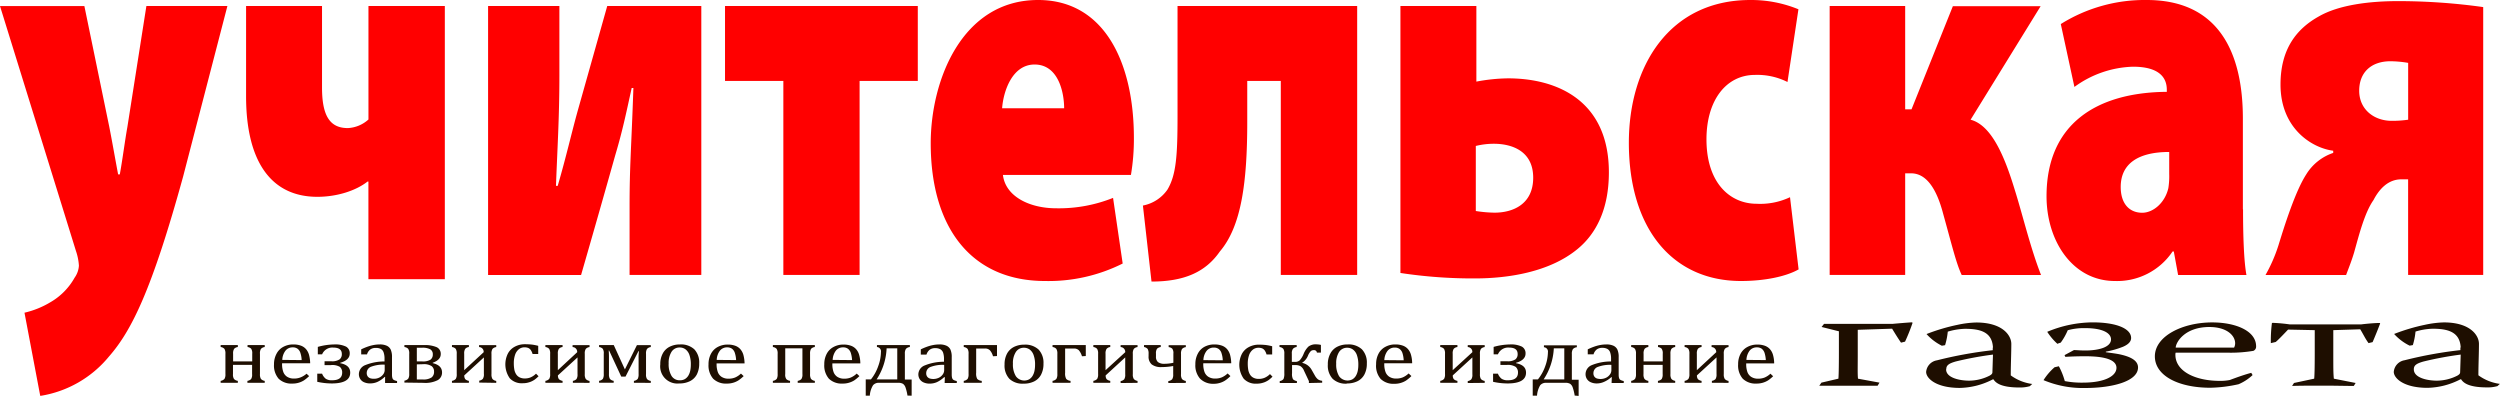 <?xml version="1.0" encoding="UTF-8"?> <svg xmlns="http://www.w3.org/2000/svg" id="Слой_1" data-name="Слой 1" viewBox="0 0 582.02 92.15"><defs><style>.cls-1{fill:red}.cls-1,.cls-3{fill-rule:evenodd}.cls-2,.cls-3{fill:#1e0e00}</style></defs><title>logo-ug</title><path class="cls-1" d="M20.27,1.4l5.8,28.13c.68,3.43,1.47,8,2.06,11.07h.39c.59-3.18,1.18-7.76,1.77-11.07L34.71,1.4H53.57L43.26,41.11C36,67.45,31.27,77,26,83a25.9,25.9,0,0,1-16,9.17L6.33,72.8a20.7,20.7,0,0,0,6-2.42A15.11,15.11,0,0,0,18,64.65a5.38,5.38,0,0,0,1-2.8,12.87,12.87,0,0,0-.69-3.43L.63,1.41H20.27Zm541,13.24a25.28,25.28,0,0,0-4.13-.38c-4.42,0-7.27,2.54-7.27,6.87s3.44,7,7.57,7a26.23,26.23,0,0,0,3.83-.26V14.64ZM578.74,64H561.26V41.75h-1.58c-3,0-5.1,2.16-6.48,4.83-2.06,2.93-3.34,8-4.52,12.22-.58,1.91-1,2.93-1.86,5.22H528.06a36.2,36.2,0,0,0,3-6.87c1.37-4.46,3.92-12.6,6.48-16.55a11.76,11.76,0,0,1,6.28-5v-.51c-5-.64-12.27-5.22-12.27-15.4,0-8.28,3.73-13,9-15.91C545.15,1.15,552.22.26,558.9.26a143.05,143.05,0,0,1,19.84,1.39V64ZM505.65,35.38c-7.17,0-11.3,2.68-11.3,8.15,0,3.94,2.06,6,5,6,2.55,0,5.3-2.29,6.09-5.73a17.64,17.64,0,0,0,.2-3.3v-5.1Zm17.18,13.36c0,6.24.2,12.1.79,15.28H507.71l-1-5.47h-.29A15.54,15.54,0,0,1,493,65.42c-9.83,0-15.92-9.29-15.92-19.73,0-16.8,11.59-24.18,28-24.31v-.51c0-2.54-1.47-5.34-7.86-5.34a24.2,24.2,0,0,0-13.65,4.71L480.4,5.6a36.82,36.82,0,0,1,20-5.6c16.6,0,22.39,12,22.39,27.62V48.74ZM444.17,1.4V25.45h1.48l9.62-24H475.7L459.4,27.87c4.81,1.27,7.85,8.28,10.31,16.42,1.77,5.6,3.63,13.49,6.09,19.73H457.33c-1.27-2.67-2.26-6.87-4.32-14.26-1.57-6-4-9.41-7.47-9.41h-1.37V64H426.59V1.4ZM419.32,62.74c-2.94,1.66-7.95,2.68-13.35,2.68-16,0-26.13-12.22-26.13-32.2C379.84,15.4,389.27,0,408.13,0a29,29,0,0,1,11.19,2.16l-2.55,16.93a15.64,15.64,0,0,0-7.57-1.65c-6.67,0-11.29,5.85-11.29,15,0,10.19,5.5,15,11.69,15a16.22,16.22,0,0,0,7.76-1.53l2,16.8ZM344.24,49.13a29.73,29.73,0,0,0,4.33.38c4.22,0,9-1.91,9-8.14,0-6.5-5.4-7.9-9.13-7.9a17.41,17.41,0,0,0-4.23.51V49.13Zm.1-47.73V19a41.78,41.78,0,0,1,7.37-.76c11.49,0,23.48,5.22,23.48,21.89,0,8.53-2.95,14.26-7.27,17.82-6.59,5.47-16.41,6.87-23.87,6.87a112.49,112.49,0,0,1-17.39-1.27V1.4Zm-27.75,0V64H298.81V18.84H291v9.54c0,14.13-1.38,24.31-6.38,30.17-3.34,4.83-8.35,7-15.91,7l-2-17.7a9,9,0,0,0,5.7-3.69c2.06-3.43,2.36-8,2.36-17.18V1.4ZM248.37,25.2c0-3.56-1.28-10.18-6.88-10.18-5.21,0-7.27,6.23-7.56,10.18ZM234.12,40.73c.59,5,6.19,7.76,12.38,7.76a33.92,33.92,0,0,0,13.26-2.42L262,61.35a38.47,38.47,0,0,1-18.08,4.07c-17,0-26.61-12.22-26.61-32.07,0-14.64,7.27-33.35,25-33.35,15.62,0,22.3,14.89,22.3,32.07a50.42,50.42,0,0,1-.69,8.66ZM214.3,1.4V18.84H200.75V64H183V18.84H169.42V1.4Zm-83.44,0V17.56c0,10.06-.5,17.44-.79,25.71h.4c2-6.87,3.14-12,4.61-17.31L142,1.4h21.9V64h-16.7V48.11c0-9.55.39-13.11.89-27.62h-.4c-1.37,6.24-2.16,10.06-3.83,15.66-2.36,8.4-5.3,18.7-7.95,27.87H114.26V1.4ZM75.6,1.4v19c0,6.62,1.87,9.42,6,9.42a7.72,7.72,0,0,0,4.81-2V1.4h17.78V65H86.4V42.26h-.19c-2.75,2.16-7.17,3.56-11.69,3.56-10.9,0-16.6-8.4-16.6-23.42V1.4Z" transform="translate(-0.63)"></path><path class="cls-2" d="M58.23,89.12v-.45a1.53,1.53,0,0,0,.86-.42,1.91,1.91,0,0,0,.23-1.16V84.94H54.87v2.15a1.92,1.92,0,0,0,.23,1.13,1.51,1.51,0,0,0,.9.45v.45H52v-.45a1.54,1.54,0,0,0,.89-.46,2,2,0,0,0,.22-1.12V82.36a2,2,0,0,0-.23-1.14,1.4,1.4,0,0,0-.88-.43v-.45h4v.45a1.39,1.39,0,0,0-.86.42,1.94,1.94,0,0,0-.24,1.15v1.77h4.45V82.36a1.86,1.86,0,0,0-.25-1.18,1.5,1.5,0,0,0-.84-.39v-.45h4v.45a1.41,1.41,0,0,0-.89.45,2,2,0,0,0-.22,1.12v4.73a2,2,0,0,0,.23,1.13,1.48,1.48,0,0,0,.88.45v.45ZM72.6,87.56a9,9,0,0,1-1.22,1,4.9,4.9,0,0,1-1.21.54,4.82,4.82,0,0,1-1.46.2,4.25,4.25,0,0,1-3.21-1.13,4.7,4.7,0,0,1-1.08-3.35A5.11,5.11,0,0,1,65,82.37a3.81,3.81,0,0,1,1.57-1.61,4.79,4.79,0,0,1,2.36-.57,5,5,0,0,1,1.78.29,2.89,2.89,0,0,1,1.17.81,3.46,3.46,0,0,1,.68,1.28,8.05,8.05,0,0,1,.28,2H66.3v.16a5.33,5.33,0,0,0,.27,1.82,2.27,2.27,0,0,0,.9,1.16,2.88,2.88,0,0,0,1.63.42,3.88,3.88,0,0,0,1.52-.28A4.65,4.65,0,0,0,72,87l.63.59Zm-1.74-3.73a6,6,0,0,0-.28-1.62,1.94,1.94,0,0,0-.65-1,1.81,1.81,0,0,0-1.13-.34,2.09,2.09,0,0,0-1.7.76,3.71,3.71,0,0,0-.75,2.16Zm3.63,5V87h1.13a2.75,2.75,0,0,0,.87,1.19,2.49,2.49,0,0,0,1.44.34c1.57,0,2.36-.59,2.36-1.8a1.67,1.67,0,0,0-.53-1.31A3.37,3.37,0,0,0,77.67,85H76.19V84.1h1.52a3.13,3.13,0,0,0,2-.45,1.54,1.54,0,0,0,.5-1.23c0-1-.65-1.5-2-1.5a2.58,2.58,0,0,0-2.59,1.57h-1V80.76a14.76,14.76,0,0,1,3.77-.57,5.77,5.77,0,0,1,2.79.5,1.74,1.74,0,0,1,.87,1.62c0,1-.74,1.74-2.22,2.15v.09c1.55.31,2.33,1,2.33,2.21,0,1.67-1.44,2.51-4.3,2.51a15.5,15.5,0,0,1-3.4-.39Zm15.84-1.07-.16,0a6.24,6.24,0,0,1-1.69,1.16,4.12,4.12,0,0,1-1.67.34A3.35,3.35,0,0,1,85.42,89a2,2,0,0,1-.92-.76,2.08,2.08,0,0,1-.32-1.14A2.28,2.28,0,0,1,85.67,85a11.85,11.85,0,0,1,4.48-.85v-.6a4.35,4.35,0,0,0-.21-1.5,1.47,1.47,0,0,0-.64-.81A2.41,2.41,0,0,0,88.11,81a2.09,2.09,0,0,0-1.3.38,2.22,2.22,0,0,0-.74,1.13H84.72V81.33a14.3,14.3,0,0,1,1.65-.68,9.15,9.15,0,0,1,1.32-.34A7.5,7.5,0,0,1,89,80.19a3.81,3.81,0,0,1,1.65.29,1.94,1.94,0,0,1,.93.88,4.16,4.16,0,0,1,.31,1.8v3.2c0,.45,0,.77,0,1a2.75,2.75,0,0,0,.06.52,1.12,1.12,0,0,0,.15.38.83.83,0,0,0,.31.24,3,3,0,0,0,.66.21v.45H90.28l0-1.31Zm-.18-2.87a8,8,0,0,0-3.14.49,1.54,1.54,0,0,0-1,1.44,1.3,1.3,0,0,0,.24.83,1.22,1.22,0,0,0,.6.42,2.7,2.7,0,0,0,.85.11,2.74,2.74,0,0,0,1.28-.3,2.41,2.41,0,0,0,.89-.77,1.68,1.68,0,0,0,.32-.93V84.94Zm4.63,4.18v-.45a1.5,1.5,0,0,0,.89-.46,2,2,0,0,0,.23-1.12V82.37a1.92,1.92,0,0,0-.25-1.18,1.54,1.54,0,0,0-.87-.4v-.45H99.3a7,7,0,0,1,3,.49,1.69,1.69,0,0,1,.94,1.62c0,.88-.62,1.55-1.87,2v.09c1.45.34,2.17,1.06,2.17,2.16a2,2,0,0,1-1,1.8,6.32,6.32,0,0,1-3.31.63Zm2.89-8.07v3.14h1.26a3.32,3.32,0,0,0,1.93-.41,1.46,1.46,0,0,0,.53-1.21,1.31,1.31,0,0,0-.56-1.18,3.74,3.74,0,0,0-2-.38l-1.2,0Zm0,3.83v3.51c.36,0,.81,0,1.35,0a3.43,3.43,0,0,0,2.09-.47,1.61,1.61,0,0,0,.57-1.33,1.56,1.56,0,0,0-.56-1.3,3.28,3.28,0,0,0-2-.45Zm14.53,4.24v-.45a1.5,1.5,0,0,0,.84-.42,1.89,1.89,0,0,0,.24-1.16V83.21l-4.56,4.18a1.48,1.48,0,0,0,.22.88,1.72,1.72,0,0,0,.85.4v.45h-3.94v-.45a1.54,1.54,0,0,0,.89-.46,2,2,0,0,0,.22-1.12V82.36a2,2,0,0,0-.23-1.14,1.43,1.43,0,0,0-.88-.43v-.45h3.94v.45a1.35,1.35,0,0,0-.86.43,2,2,0,0,0-.23,1.14v3.82L113.23,82a1.1,1.1,0,0,0-1.07-1.2v-.45h4v.45a1.42,1.42,0,0,0-.87.42,1.94,1.94,0,0,0-.24,1.15v4.73a2,2,0,0,0,.23,1.13,1.48,1.48,0,0,0,.88.45v.45Zm13.73-8.57v1.92h-1.31a3.17,3.17,0,0,0-.43-.94,1.49,1.49,0,0,0-.6-.48,2.36,2.36,0,0,0-.85-.14,2.07,2.07,0,0,0-1.28.42,2.74,2.74,0,0,0-.89,1.25,6,6,0,0,0-.32,2.07,7.87,7.87,0,0,0,.12,1.43,3.07,3.07,0,0,0,.43,1.11,2,2,0,0,0,.79.71,2.67,2.67,0,0,0,1.23.26,3.42,3.42,0,0,0,1.33-.25,4,4,0,0,0,1.27-.87l.59.6a8,8,0,0,1-.92.8,4.87,4.87,0,0,1-.87.47,5.5,5.5,0,0,1-.91.27,5,5,0,0,1-1,.09,3.79,3.79,0,0,1-3-1.15,5.64,5.64,0,0,1-.45-5.74,3.89,3.89,0,0,1,1.62-1.62,4.89,4.89,0,0,1,2.4-.57,15.09,15.09,0,0,1,1.57.08,12.19,12.19,0,0,1,1.44.28ZM134,89.12v-.45a1.5,1.5,0,0,0,.84-.42,1.89,1.89,0,0,0,.24-1.16V83.21l-4.56,4.18a1.41,1.41,0,0,0,.23.88,1.67,1.67,0,0,0,.85.4v.45h-4v-.45a1.54,1.54,0,0,0,.89-.46,2,2,0,0,0,.22-1.12V82.36a2,2,0,0,0-.23-1.14,1.4,1.4,0,0,0-.88-.43v-.45h4v.45a1.37,1.37,0,0,0-.87.43,2,2,0,0,0-.23,1.14v3.82L135,82a1.1,1.1,0,0,0-1.07-1.2v-.45h3.95v.45a1.42,1.42,0,0,0-.87.42,1.94,1.94,0,0,0-.24,1.15v4.73a2,2,0,0,0,.23,1.13,1.48,1.48,0,0,0,.88.45v.45Zm14.21,0v-.45a1.45,1.45,0,0,0,.89-.47,2.22,2.22,0,0,0,.2-1.11V83.46a13.18,13.18,0,0,1,.08-1.7h-.12l-3,5.91h-1l-2.82-6.06h-.1q.06.67.06,1.47v4a2.1,2.1,0,0,0,.21,1.11,1.42,1.42,0,0,0,.89.47v.45h-3.4v-.45a1.45,1.45,0,0,0,.89-.47,2.22,2.22,0,0,0,.2-1.11V82.36a1.86,1.86,0,0,0-.25-1.18,1.5,1.5,0,0,0-.84-.39v-.45h3.42L146.11,86l2.8-5.65h3.23v.45a1.34,1.34,0,0,0-.89.45,2,2,0,0,0-.22,1.12v4.73a1.94,1.94,0,0,0,.23,1.14,1.45,1.45,0,0,0,.88.44v.45Zm10.56.15a4,4,0,0,1-4.42-4.45,5.12,5.12,0,0,1,.6-2.57,3.69,3.69,0,0,1,1.63-1.55,5.21,5.21,0,0,1,2.35-.51,4.55,4.55,0,0,1,3.35,1.14,4.46,4.46,0,0,1,1.13,3.29,5.45,5.45,0,0,1-.56,2.57,3.65,3.65,0,0,1-1.62,1.56,5.41,5.41,0,0,1-2.46.52Zm-2.47-4.65a5.24,5.24,0,0,0,.68,2.91,2.18,2.18,0,0,0,1.94,1,2.22,2.22,0,0,0,1.18-.29,2.45,2.45,0,0,0,.79-.81,3.7,3.7,0,0,0,.44-1.17,7,7,0,0,0,.13-1.39,6.5,6.5,0,0,0-.33-2.24,2.76,2.76,0,0,0-.92-1.31,2.21,2.21,0,0,0-1.32-.42,2.18,2.18,0,0,0-1.92,1,4.82,4.82,0,0,0-.67,2.74Zm17.46,2.94a9,9,0,0,1-1.22,1,4.9,4.9,0,0,1-1.21.54,4.82,4.82,0,0,1-1.46.2,4.25,4.25,0,0,1-3.21-1.13,4.7,4.7,0,0,1-1.08-3.35,5.11,5.11,0,0,1,.55-2.42,3.81,3.81,0,0,1,1.57-1.61,4.79,4.79,0,0,1,2.36-.57,5,5,0,0,1,1.78.29,2.89,2.89,0,0,1,1.17.81,3.46,3.46,0,0,1,.68,1.28,8.05,8.05,0,0,1,.28,2h-6.51v.16a5.33,5.33,0,0,0,.27,1.82,2.27,2.27,0,0,0,.9,1.16,2.88,2.88,0,0,0,1.63.42,3.88,3.88,0,0,0,1.52-.28,4.65,4.65,0,0,0,1.35-.91l.63.59ZM172,83.83a6,6,0,0,0-.28-1.62,1.94,1.94,0,0,0-.65-1,1.83,1.83,0,0,0-1.13-.34,2.09,2.09,0,0,0-1.7.76,3.71,3.71,0,0,0-.75,2.16Zm14.34,5.29v-.45a1.53,1.53,0,0,0,.86-.42,1.89,1.89,0,0,0,.24-1.16v-6h-4v6a1.75,1.75,0,0,0,.26,1.18,1.68,1.68,0,0,0,.86.4v.45h-4v-.45a1.47,1.47,0,0,0,.9-.47,2.12,2.12,0,0,0,.21-1.11V82.36a2,2,0,0,0-.23-1.14,1.43,1.43,0,0,0-.88-.43v-.45h9.77v.45a1.4,1.4,0,0,0-.89.44,2.16,2.16,0,0,0-.22,1.13v4.73a2.1,2.1,0,0,0,.21,1.1,1.4,1.4,0,0,0,.9.48v.45Zm14.37-1.56a9.66,9.66,0,0,1-1.21,1,5,5,0,0,1-1.22.54,4.77,4.77,0,0,1-1.46.2,4.27,4.27,0,0,1-3.21-1.13,4.7,4.7,0,0,1-1.08-3.35,5.11,5.11,0,0,1,.55-2.42,3.78,3.78,0,0,1,1.58-1.61,4.73,4.73,0,0,1,2.35-.57,4.91,4.91,0,0,1,1.78.29,2.89,2.89,0,0,1,1.17.81,3.32,3.32,0,0,1,.68,1.28,7.23,7.23,0,0,1,.28,2h-6.51v.16a5.33,5.33,0,0,0,.27,1.82,2.27,2.27,0,0,0,.9,1.16,2.88,2.88,0,0,0,1.63.42,3.88,3.88,0,0,0,1.52-.28,4.65,4.65,0,0,0,1.35-.91l.63.59ZM199,83.83a6.91,6.91,0,0,0-.28-1.62,2,2,0,0,0-.66-1,1.79,1.79,0,0,0-1.13-.34,2.09,2.09,0,0,0-1.7.76,3.85,3.85,0,0,0-.75,2.16Zm12.9,8.26a11.27,11.27,0,0,0-.46-1.89,1.74,1.74,0,0,0-.59-.84,2.2,2.2,0,0,0-1.2-.24h-4.41a1.68,1.68,0,0,0-1.36.57,5.25,5.25,0,0,0-.75,2.42h-.95V88.33h1.21a10.41,10.41,0,0,0,1.71-3.13,9.76,9.76,0,0,0,.62-3.25,1,1,0,0,0-.93-1.16v-.45h7.66v.45a1.42,1.42,0,0,0-.92.44,2,2,0,0,0-.24,1.13v6h1.58v3.76Zm-2.38-11h-2.48a14.27,14.27,0,0,1-2.33,7.24h4.81V81.09Zm11.06,6.72-.15,0a6.4,6.4,0,0,1-1.69,1.16,4.17,4.17,0,0,1-1.68.34,3.35,3.35,0,0,1-1.39-.27,2.1,2.1,0,0,1-.92-.76,2.08,2.08,0,0,1-.32-1.14,2.27,2.27,0,0,1,1.5-2.07,11.75,11.75,0,0,1,4.47-.85v-.6a4.64,4.64,0,0,0-.2-1.5,1.53,1.53,0,0,0-.65-.81,2.41,2.41,0,0,0-1.19-.26,2.09,2.09,0,0,0-1.3.38,2.29,2.29,0,0,0-.74,1.13H215V81.33a14.3,14.3,0,0,1,1.65-.68,9.15,9.15,0,0,1,1.32-.34,7.53,7.53,0,0,1,1.35-.12,3.8,3.8,0,0,1,1.64.29,1.94,1.94,0,0,1,.93.88,4.16,4.16,0,0,1,.31,1.8v3.2c0,.45,0,.77,0,1a3.92,3.92,0,0,0,.06.52,1.12,1.12,0,0,0,.16.38.73.73,0,0,0,.3.24,3.22,3.22,0,0,0,.66.21v.45h-2.83l.05-1.31Zm-.18-2.87a8,8,0,0,0-3.14.49,1.54,1.54,0,0,0-1,1.44,1.3,1.3,0,0,0,.24.83,1.22,1.22,0,0,0,.6.42,3,3,0,0,0,2.13-.19,2.41,2.41,0,0,0,.89-.77,1.68,1.68,0,0,0,.32-.93V84.94Zm11.41-2a3.55,3.55,0,0,0-.72-1.39,1.56,1.56,0,0,0-1.2-.41h-2V86.8a2.6,2.6,0,0,0,.25,1.42,1.72,1.72,0,0,0,1.05.45v.45H225v-.45a1.57,1.57,0,0,0,.9-.46,2.07,2.07,0,0,0,.22-1.12V82.36a2,2,0,0,0-.23-1.14,1.43,1.43,0,0,0-.89-.43v-.45h7.74v2.55Zm7.1,6.38a4.45,4.45,0,0,1-3.28-1.12,4.52,4.52,0,0,1-1.13-3.33,5.22,5.22,0,0,1,.59-2.57,3.75,3.75,0,0,1,1.63-1.55,5.24,5.24,0,0,1,2.35-.51,4.53,4.53,0,0,1,3.35,1.14,4.46,4.46,0,0,1,1.14,3.29,5.33,5.33,0,0,1-.57,2.57,3.67,3.67,0,0,1-1.61,1.56,5.45,5.45,0,0,1-2.47.52Zm-2.46-4.65a5.15,5.15,0,0,0,.68,2.91,2.41,2.41,0,0,0,3.11.72,2.36,2.36,0,0,0,.79-.81,3.7,3.7,0,0,0,.44-1.17,7,7,0,0,0,.13-1.39,6.27,6.27,0,0,0-.33-2.24,2.74,2.74,0,0,0-.91-1.31,2.22,2.22,0,0,0-1.33-.42,2.16,2.16,0,0,0-1.91,1,4.74,4.74,0,0,0-.67,2.74Zm16.07-1.73a3.83,3.83,0,0,0-.72-1.39,1.59,1.59,0,0,0-1.2-.41h-2V86.8a2.58,2.58,0,0,0,.26,1.42,1.65,1.65,0,0,0,1,.45v.45h-4.19v-.45a1.5,1.5,0,0,0,.89-.46,2,2,0,0,0,.23-1.12V82.36a2,2,0,0,0-.24-1.14,1.4,1.4,0,0,0-.88-.43v-.45h7.74v2.55Zm9,6.23v-.45a1.53,1.53,0,0,0,.84-.42,2,2,0,0,0,.23-1.16V83.21l-4.55,4.18a1.41,1.41,0,0,0,.22.88,1.72,1.72,0,0,0,.85.4v.45h-3.94v-.45a1.57,1.57,0,0,0,.89-.46,2,2,0,0,0,.22-1.12V82.36a2,2,0,0,0-.23-1.14,1.43,1.43,0,0,0-.88-.43v-.45h3.94v.45a1.32,1.32,0,0,0-.86.43,1.92,1.92,0,0,0-.24,1.14v3.82L262.59,82a1.11,1.11,0,0,0-1.07-1.2v-.45h3.94v.45a1.36,1.36,0,0,0-.86.42,1.94,1.94,0,0,0-.24,1.15v4.73a1.92,1.92,0,0,0,.23,1.13,1.48,1.48,0,0,0,.87.45v.45Zm11.1,0v-.45a1.52,1.52,0,0,0,.91-.44,2,2,0,0,0,.23-1.14V85.21a14.86,14.86,0,0,1-2.68.25,3.55,3.55,0,0,1-2.32-.62,2.37,2.37,0,0,1-.73-1.93v-.55a2.11,2.11,0,0,0-.22-1.13,1.5,1.5,0,0,0-.84-.44v-.45h3.89v.45a1.48,1.48,0,0,0-.87.41,1.85,1.85,0,0,0-.24,1.13V83a1.63,1.63,0,0,0,.45,1.28,2.4,2.4,0,0,0,1.6.41,9.09,9.09,0,0,0,2-.24v-2.1a1.75,1.75,0,0,0-.26-1.18,1.57,1.57,0,0,0-.84-.36v-.45h4v.45a1.46,1.46,0,0,0-.88.43,2,2,0,0,0-.24,1.14v4.73a1.88,1.88,0,0,0,.24,1.14,1.64,1.64,0,0,0,.88.44v.45Zm14.42-1.56a9,9,0,0,1-1.22,1,4.9,4.9,0,0,1-1.21.54,4.82,4.82,0,0,1-1.46.2A4.25,4.25,0,0,1,280,88.14a4.7,4.7,0,0,1-1.08-3.35,5.11,5.11,0,0,1,.55-2.42A3.81,3.81,0,0,1,281,80.76a4.79,4.79,0,0,1,2.36-.57,5,5,0,0,1,1.78.29,2.89,2.89,0,0,1,1.17.81,3.46,3.46,0,0,1,.68,1.28,8.05,8.05,0,0,1,.28,2h-6.51v.16a5.33,5.33,0,0,0,.27,1.82,2.27,2.27,0,0,0,.9,1.16,2.88,2.88,0,0,0,1.63.42,3.88,3.88,0,0,0,1.52-.28,4.65,4.65,0,0,0,1.35-.91l.63.59Zm-1.74-3.73a6,6,0,0,0-.28-1.62,1.94,1.94,0,0,0-.65-1,1.83,1.83,0,0,0-1.13-.34,2.09,2.09,0,0,0-1.7.76,3.71,3.71,0,0,0-.75,2.16Zm11.5-3.28v1.92h-1.31a3.17,3.17,0,0,0-.43-.94,1.49,1.49,0,0,0-.6-.48,2.32,2.32,0,0,0-.85-.14,2.07,2.07,0,0,0-1.28.42,2.74,2.74,0,0,0-.89,1.25,6,6,0,0,0-.32,2.07,7.87,7.87,0,0,0,.12,1.43,3.26,3.26,0,0,0,.43,1.11,2,2,0,0,0,.79.71,2.67,2.67,0,0,0,1.23.26,3.42,3.42,0,0,0,1.33-.25,4,4,0,0,0,1.27-.87l.59.6a8,8,0,0,1-.92.8,4.87,4.87,0,0,1-.87.47,5.5,5.5,0,0,1-.91.27,5,5,0,0,1-1,.09,3.79,3.79,0,0,1-3-1.15,5.64,5.64,0,0,1-.45-5.74,3.89,3.89,0,0,1,1.62-1.62,4.89,4.89,0,0,1,2.4-.57,15.09,15.09,0,0,1,1.57.08,12.19,12.19,0,0,1,1.44.28Zm8.55,8.57v-.45l-1.13-2.4a2.2,2.2,0,0,0-.88-1.1,2.66,2.66,0,0,0-1.16-.23h-.75v1.89a2.58,2.58,0,0,0,.23,1.42,1.79,1.79,0,0,0,.9.42v.45h-4v-.45a1.33,1.33,0,0,0,.89-.5,3.22,3.22,0,0,0,.18-1.34V82.35a2,2,0,0,0-.22-1.12,1.36,1.36,0,0,0-.9-.44v-.45h4v.45a1.4,1.4,0,0,0-.88.43,1.82,1.82,0,0,0-.25,1.13v1.9h.75a1.55,1.55,0,0,0,1.08-.36,4.93,4.93,0,0,0,.92-1.52,5.08,5.08,0,0,1,1.11-1.68,2.8,2.8,0,0,1,1.91-.52,4.45,4.45,0,0,1,1,.13v1.79h-.93a.66.66,0,0,0-.69-.58,1.13,1.13,0,0,0-.71.21,3.46,3.46,0,0,0-.65,1,3.55,3.55,0,0,1-1.42,1.75v0a3.3,3.3,0,0,1,2.2,1.56l.78,1.37a3.15,3.15,0,0,0,.71.9,2.08,2.08,0,0,0,1,.35v.45Zm8.82.15a4.44,4.44,0,0,1-3.28-1.12,4.52,4.52,0,0,1-1.13-3.33,5.12,5.12,0,0,1,.59-2.57A3.69,3.69,0,0,1,312,80.7a5.24,5.24,0,0,1,2.35-.51,4.53,4.53,0,0,1,3.35,1.14,4.46,4.46,0,0,1,1.14,3.29,5.33,5.33,0,0,1-.57,2.57,3.67,3.67,0,0,1-1.61,1.56,5.45,5.45,0,0,1-2.47.52Zm-2.46-4.65a5.24,5.24,0,0,0,.67,2.91,2.43,2.43,0,0,0,3.12.72,2.36,2.36,0,0,0,.79-.81,3.7,3.7,0,0,0,.44-1.17,7,7,0,0,0,.13-1.39,6.5,6.5,0,0,0-.33-2.24,2.69,2.69,0,0,0-.92-1.31,2.17,2.17,0,0,0-1.32-.42,2.19,2.19,0,0,0-1.92,1,4.82,4.82,0,0,0-.66,2.74Zm17.45,2.94a9.66,9.66,0,0,1-1.21,1,5,5,0,0,1-1.22.54,4.77,4.77,0,0,1-1.46.2,4.27,4.27,0,0,1-3.21-1.13A4.7,4.7,0,0,1,321,84.79a5.11,5.11,0,0,1,.55-2.42,3.78,3.78,0,0,1,1.58-1.61,4.73,4.73,0,0,1,2.35-.57,4.91,4.91,0,0,1,1.78.29,2.89,2.89,0,0,1,1.17.81,3.32,3.32,0,0,1,.68,1.28,7.23,7.23,0,0,1,.28,2H322.9v.16a5.33,5.33,0,0,0,.27,1.82,2.27,2.27,0,0,0,.9,1.16,2.88,2.88,0,0,0,1.63.42,3.88,3.88,0,0,0,1.52-.28,4.65,4.65,0,0,0,1.35-.91l.63.59Zm-1.74-3.73a6.47,6.47,0,0,0-.27-1.62,2,2,0,0,0-.66-1,1.81,1.81,0,0,0-1.13-.34,2.09,2.09,0,0,0-1.7.76,3.85,3.85,0,0,0-.75,2.16Zm14.91,5.29v-.45a1.5,1.5,0,0,0,.84-.42,1.89,1.89,0,0,0,.24-1.16V83.21l-4.56,4.18a1.41,1.41,0,0,0,.23.88,1.67,1.67,0,0,0,.85.4v.45h-4v-.45a1.54,1.54,0,0,0,.89-.46,2,2,0,0,0,.22-1.12V82.36a2,2,0,0,0-.23-1.14,1.4,1.4,0,0,0-.88-.43v-.45h4v.45a1.37,1.37,0,0,0-.87.43,2,2,0,0,0-.23,1.14v3.82L343.4,82a1.1,1.1,0,0,0-1.07-1.2v-.45h3.95v.45a1.42,1.42,0,0,0-.87.42,1.94,1.94,0,0,0-.24,1.15v4.73a2,2,0,0,0,.23,1.13,1.48,1.48,0,0,0,.88.45v.45Z" transform="translate(-0.63)"></path><path class="cls-2" d="M348.23,88.88V87h1.13a2.75,2.75,0,0,0,.87,1.19,2.51,2.51,0,0,0,1.44.34c1.57,0,2.36-.59,2.36-1.8a1.67,1.67,0,0,0-.53-1.31,3.37,3.37,0,0,0-2.09-.46h-1.47V84.1h1.51a3.13,3.13,0,0,0,2-.45,1.54,1.54,0,0,0,.5-1.23c0-1-.65-1.5-2-1.5a2.58,2.58,0,0,0-2.59,1.57h-1V80.76a14.76,14.76,0,0,1,3.77-.57,5.77,5.77,0,0,1,2.79.5,1.74,1.74,0,0,1,.87,1.62c0,1-.74,1.74-2.22,2.15v.09c1.55.31,2.33,1,2.33,2.21,0,1.67-1.44,2.51-4.3,2.51a15.5,15.5,0,0,1-3.4-.39Zm19,3.21a11.27,11.27,0,0,0-.46-1.89,1.74,1.74,0,0,0-.59-.84,2.2,2.2,0,0,0-1.2-.24h-4.41a1.71,1.71,0,0,0-1.37.57,5.4,5.4,0,0,0-.74,2.42h-1V88.33h1.21a10.43,10.43,0,0,0,1.72-3.13A10,10,0,0,0,361,82a1,1,0,0,0-.93-1.16v-.45h7.66v.45a1.42,1.42,0,0,0-.92.44,2,2,0,0,0-.24,1.13v6h1.58v3.76Zm-2.38-11h-2.48A14.36,14.36,0,0,1,360,88.33h4.81V81.09Zm11.06,6.72-.16,0A6.24,6.24,0,0,1,374,88.93a4.12,4.12,0,0,1-1.67.34A3.35,3.35,0,0,1,371,89a2,2,0,0,1-.92-.76,2.08,2.08,0,0,1-.32-1.14A2.28,2.28,0,0,1,371.22,85a11.85,11.85,0,0,1,4.48-.85v-.6a4.35,4.35,0,0,0-.21-1.5,1.47,1.47,0,0,0-.64-.81,2.41,2.41,0,0,0-1.19-.26,2.09,2.09,0,0,0-1.3.38,2.22,2.22,0,0,0-.74,1.13h-1.35V81.33a14.3,14.3,0,0,1,1.65-.68,9.15,9.15,0,0,1,1.32-.34,7.5,7.5,0,0,1,1.34-.12,3.81,3.81,0,0,1,1.65.29,1.94,1.94,0,0,1,.93.88,4.16,4.16,0,0,1,.31,1.8v3.2c0,.45,0,.77,0,1a2.75,2.75,0,0,0,.06.52,1.37,1.37,0,0,0,.15.38.83.83,0,0,0,.31.24,3,3,0,0,0,.66.21v.45h-2.83l.05-1.31Zm-.18-2.87a8,8,0,0,0-3.14.49,1.54,1.54,0,0,0-1,1.44,1.3,1.3,0,0,0,.24.83,1.22,1.22,0,0,0,.6.42,3,3,0,0,0,2.13-.19,2.41,2.41,0,0,0,.89-.77,1.68,1.68,0,0,0,.32-.93V84.94Zm10.88,4.18v-.45a1.6,1.6,0,0,0,.87-.42,2,2,0,0,0,.23-1.16V84.94h-4.46v2.15a2,2,0,0,0,.23,1.13,1.51,1.51,0,0,0,.9.45v.45h-4v-.45a1.57,1.57,0,0,0,.9-.46,2.07,2.07,0,0,0,.22-1.12V82.36a2,2,0,0,0-.24-1.14,1.37,1.37,0,0,0-.88-.43v-.45h4v.45a1.42,1.42,0,0,0-.87.42,1.94,1.94,0,0,0-.24,1.15v1.77h4.46V82.36a1.85,1.85,0,0,0-.26-1.18,1.5,1.5,0,0,0-.84-.39v-.45h4v.45a1.41,1.41,0,0,0-.89.45,2.09,2.09,0,0,0-.22,1.12v4.73a2,2,0,0,0,.23,1.13,1.51,1.51,0,0,0,.88.45v.45Zm12.56,0v-.45a1.57,1.57,0,0,0,.85-.42,2,2,0,0,0,.23-1.16V83.21l-4.56,4.18a1.41,1.41,0,0,0,.23.88,1.67,1.67,0,0,0,.85.4v.45h-3.95v-.45a1.5,1.5,0,0,0,.89-.46,2,2,0,0,0,.23-1.12V82.36a2,2,0,0,0-.24-1.14,1.37,1.37,0,0,0-.88-.43v-.45h3.95v.45a1.37,1.37,0,0,0-.87.43,2,2,0,0,0-.23,1.14v3.82L400.18,82a1.12,1.12,0,0,0-1.08-1.2v-.45h3.95v.45a1.42,1.42,0,0,0-.87.42,1.94,1.94,0,0,0-.24,1.15v4.73a2,2,0,0,0,.23,1.13,1.51,1.51,0,0,0,.88.45v.45Zm14.29-1.56a9,9,0,0,1-1.21,1,5,5,0,0,1-2.67.74,4.29,4.29,0,0,1-3.22-1.13,4.7,4.7,0,0,1-1.08-3.35,5.11,5.11,0,0,1,.55-2.42,3.83,3.83,0,0,1,1.58-1.61,4.73,4.73,0,0,1,2.35-.57,4.91,4.91,0,0,1,1.78.29,2.89,2.89,0,0,1,1.17.81,3.32,3.32,0,0,1,.68,1.28,7.23,7.23,0,0,1,.28,2h-6.51v.16a5.33,5.33,0,0,0,.27,1.82,2.27,2.27,0,0,0,.9,1.16,2.88,2.88,0,0,0,1.63.42,3.88,3.88,0,0,0,1.52-.28A4.65,4.65,0,0,0,412.8,87l.63.59Zm-1.73-3.73a6.91,6.91,0,0,0-.28-1.62,2.07,2.07,0,0,0-.65-1,1.84,1.84,0,0,0-1.14-.34,2.09,2.09,0,0,0-1.7.76,3.85,3.85,0,0,0-.75,2.16Z" transform="translate(-0.63)"></path><path class="cls-3" d="M428.71,77.12l-4-1,.57-.72c1.5,0,3.75,0,5.51,0h10.47c.88-.09,3.32-.29,4.45-.36l.19.1a44.33,44.33,0,0,1-1.76,4.4l-.94.23c-.69-1-1.31-2-2.07-3.25l-8,.26v5.81c0,3-.06,4.52.06,5.57l5,.92-.44.72c-1.76,0-4,0-6.58,0s-5.14,0-7,0l.5-.72,3.95-.92c.06-.33.12-2.52.12-6.07v-5ZM562.59,86c0,2,3.26,2.62,5.33,2.62a10.64,10.64,0,0,0,4.82-1.18c.44-.26.63-.46.63-.79l.13-4.1a79.6,79.6,0,0,0-8.65,1.61c-1.63.46-2.26.89-2.26,1.8v0ZM573.5,80.9c-.19-3.64-3-4.37-6.52-4.37a15.23,15.23,0,0,0-4,.66,15.62,15.62,0,0,1-.62,3.15l-.75.13A12,12,0,0,1,558,77.75a44.34,44.34,0,0,1,7.15-2.13,23.16,23.16,0,0,1,4.45-.56c6,0,8.15,2.92,8.15,5s-.13,5-.13,7.31a10.83,10.83,0,0,0,5,2l-.57.52a8.21,8.21,0,0,1-2.38.3c-4.2,0-5.52-1-6.08-1.9h-.12a17.31,17.31,0,0,1-7.71,2c-5.52,0-7.84-2.23-7.84-3.73a3,3,0,0,1,2.51-2.69,95.44,95.44,0,0,1,13-2.36V80.9Zm-23.14-5.38c.75-.1,3-.33,4.33-.33l.06.1c-.31.88-1.38,3.51-1.76,4.36l-.94.23c-.75-1-1.19-2-1.94-3.22l-6.27.2v5c0,3.87,0,5.08.13,6.3l5.07,1-.43.69c-1.88,0-4.33-.07-7.08-.07-2.51,0-5.33,0-7.28.07l.44-.69,4.7-1c.07-.49.13-2.43.13-5.9V76.86l-6.21-.13c-.5.53-2.25,2.39-2.88,2.89l-1.13.26a32.49,32.49,0,0,1,.25-4.66l.13-.06a36.88,36.88,0,0,1,4,.36Zm-29.62,5.41a2.22,2.22,0,0,0,.25-1c0-1.86-2-3.8-6-3.8-5.71,0-7.78,3.51-7.84,4.79Zm-13.6,1.18a1.38,1.38,0,0,0-.06.49c0,3.84,4.63,6.07,10.34,6.07a11.09,11.09,0,0,0,2.32-.2c2-.75,3.63-1.31,5-1.67l.31.52a11,11,0,0,1-3.26,2.13,32.78,32.78,0,0,1-6.58.82c-7.46,0-12.91-2.82-12.91-7.31,0-4.72,6.46-7.9,13.35-7.9,5.39,0,10.22,1.93,10.22,5.57a1.06,1.06,0,0,1-.63,1.05,31.81,31.81,0,0,1-5.7.43ZM479.56,80a14.31,14.31,0,0,1-2.32-2.75,27.78,27.78,0,0,1,10.53-2.2c5.64,0,9,1.47,9,3.64,0,1-.94,1.64-1.94,2.06a21.37,21.37,0,0,1-3.95,1.12V82c1.13.16,2.5.32,3.5.55,2.14.5,4,1.32,4,3,0,3.24-6,4.78-12.35,4.78a23.64,23.64,0,0,1-9.65-1.83,13.49,13.49,0,0,1,2.57-3l1-.23a16.31,16.31,0,0,1,1.38,3.45,20.62,20.62,0,0,0,4.2.36c5.26,0,7.83-1.61,7.83-3.45,0-1.6-2-2.69-7.27-2.69-2,0-3.51.07-4.63.14l-.19-.4,2.19-1.18c.5,0,1.5.1,2.63.1,3.2,0,6-.79,6-2.59,0-1.44-1.88-2.62-6-2.62a14.18,14.18,0,0,0-4.07.49,13.88,13.88,0,0,1-1.63,2.88l-.88.3ZM453.7,86c0,2,3.26,2.62,5.33,2.62a10.61,10.61,0,0,0,4.82-1.18c.44-.26.63-.46.63-.79l.13-4.1A80.07,80.07,0,0,0,456,84.14c-1.63.46-2.26.89-2.26,1.8v0Zm10.91-5.08c-.19-3.64-2.95-4.37-6.52-4.37a15.15,15.15,0,0,0-4,.66,16.4,16.4,0,0,1-.63,3.15l-.75.13a12,12,0,0,1-3.57-2.72,44.17,44.17,0,0,1,7.14-2.13,23.16,23.16,0,0,1,4.45-.56c6,0,8.15,2.92,8.15,5s-.13,5-.13,7.31a10.83,10.83,0,0,0,5,2l-.57.52a8.21,8.21,0,0,1-2.38.3c-4.2,0-5.51-1-6.08-1.9h-.12a17.31,17.31,0,0,1-7.71,2c-5.52,0-7.84-2.23-7.84-3.73a3,3,0,0,1,2.51-2.69,95.44,95.44,0,0,1,13-2.36V80.9Z" transform="translate(-0.63)"></path></svg> 